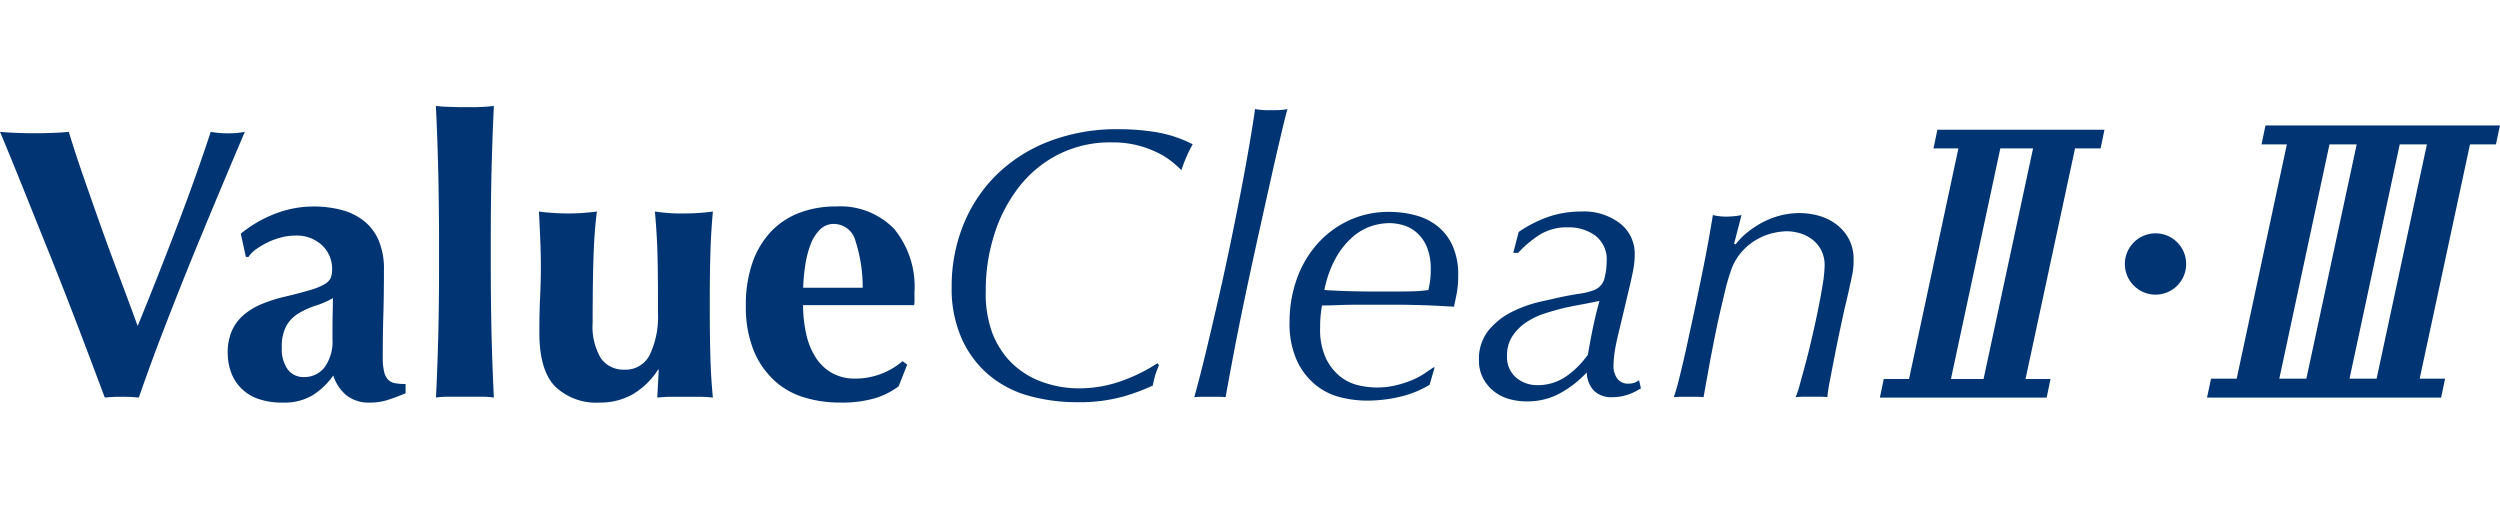 <svg xmlns="http://www.w3.org/2000/svg" width="236" height="48.003" viewBox="0 0 236 48.003">
  <g id="グループ_4784" data-name="グループ 4784" transform="translate(-925 -4373.997)">
    <rect id="長方形_7893" data-name="長方形 7893" width="236" height="48.003" transform="translate(925 4373.997)" fill="#fff"/>
    <g id="グループ_5078" data-name="グループ 5078" transform="translate(445.842 4075.309)">
      <g id="グループ_5080" data-name="グループ 5080" transform="translate(479.158 308.688)">
        <path id="パス_5079" data-name="パス 5079" d="M568.6,311.317l.365-1.761H553.194l-.368,1.761h2.352l-4.66,21.766h-2.386l-.368,1.759h15.744l.365-1.759h-2.36l4.675-21.766Zm-11.047,21.766h-3.08l4.662-21.766h3.09Z" transform="translate(-370.304 -307.308)" fill="#003473"/>
        <g id="グループ_5079" data-name="グループ 5079">
          <g id="グループ_5078-2" data-name="グループ 5078">
            <path id="パス_5080" data-name="パス 5080" d="M495.839,318.632q1.795-4.69,3.212-9a8.794,8.794,0,0,0,1.637.137,7.894,7.894,0,0,0,1.58-.137q-.917,2.152-2.191,5.186t-2.665,6.424q-1.387,3.4-2.738,6.9t-2.409,6.572c-.49-.049-1.023-.073-1.609-.073a16.074,16.074,0,0,0-1.606.073c-.368-.974-.808-2.155-1.331-3.541s-1.083-2.862-1.684-4.419-1.223-3.152-1.875-4.784-1.29-3.2-1.9-4.725-1.181-2.942-1.715-4.256-1-2.432-1.386-3.357c.557.049,1.07.083,1.621.1.969.031,1.127.031,1.66.031s.648,0,1.606-.031c.539-.013,1.072-.047,1.606-.1q.622,2.044,1.409,4.308t1.621,4.618q.843,2.354,1.738,4.727t1.733,4.675Q494.053,323.322,495.839,318.632Z" transform="translate(-479.158 -307.185)" fill="#003473"/>
            <path id="パス_5081" data-name="パス 5081" d="M492,313.011a10.032,10.032,0,0,1,3.523-.658,10.3,10.3,0,0,1,2.686.329,5.744,5.744,0,0,1,2.116,1.041,4.685,4.685,0,0,1,1.386,1.844,6.819,6.819,0,0,1,.495,2.735c0,1.559-.018,3-.057,4.326s-.054,2.65-.054,3.963a5.4,5.4,0,0,0,.132,1.368,1.527,1.527,0,0,0,.383.751,1.219,1.219,0,0,0,.671.329,5.919,5.919,0,0,0,.969.073v.876c-.71.29-1.3.51-1.787.658a5.43,5.43,0,0,1-1.572.218,3.446,3.446,0,0,1-2.189-.655,4.045,4.045,0,0,1-1.28-1.9,6.9,6.9,0,0,1-1.953,1.865,5.229,5.229,0,0,1-2.795.692,6.86,6.86,0,0,1-2.373-.365,4.207,4.207,0,0,1-1.621-1.039,4.115,4.115,0,0,1-.932-1.536,5.337,5.337,0,0,1-.29-1.733,5.149,5.149,0,0,1,.383-2.08,4.2,4.2,0,0,1,1.1-1.5,6.227,6.227,0,0,1,1.694-1.036,13.281,13.281,0,0,1,2.23-.712c1.021-.246,1.831-.456,2.424-.642a5.638,5.638,0,0,0,1.334-.547,1.322,1.322,0,0,0,.567-.6,2.218,2.218,0,0,0,.124-.8,3.045,3.045,0,0,0-.93-2.243,3.479,3.479,0,0,0-2.572-.932,5.149,5.149,0,0,0-1.277.166,6.32,6.32,0,0,0-1.261.456,7.532,7.532,0,0,0-1.1.64,2.666,2.666,0,0,0-.749.749h-.254l-.477-2.194A11.756,11.756,0,0,1,492,313.011Zm5.367,9.436c.013-.547.021-1.028.021-1.443a8.187,8.187,0,0,1-1.627.71,7.736,7.736,0,0,0-1.57.7,3.374,3.374,0,0,0-1.168,1.15,4.03,4.03,0,0,0-.456,2.119,3.261,3.261,0,0,0,.562,2.059,1.842,1.842,0,0,0,1.518.712,2.4,2.4,0,0,0,1.95-.914,4.168,4.168,0,0,0,.751-2.7C497.348,323.792,497.351,322.994,497.366,322.447Z" transform="translate(-465.962 -302.86)" fill="#003473"/>
            <path id="パス_5082" data-name="パス 5082" d="M495.285,314.749q-.07-2.992-.218-6.061a12.03,12.03,0,0,0,1.249.086c.487.021.953.029,1.489.029s.878.01,1.528-.018a11.392,11.392,0,0,0,1.207-.1q-.144,3.066-.218,6.061t-.073,6.571v2.373q0,3.579.073,6.574t.218,5.95a8.061,8.061,0,0,0-1.2-.073h-3.064a8.038,8.038,0,0,0-1.2.073q.144-2.957.218-5.95t.072-6.574v-2.373Q495.357,317.746,495.285,314.749Z" transform="translate(-453.919 -308.688)" fill="#003473"/>
            <path id="パス_5083" data-name="パス 5083" d="M510.072,327.466a7.19,7.19,0,0,1-2.388,2.323,6.165,6.165,0,0,1-3.121.782,5.576,5.576,0,0,1-4.217-1.533q-1.48-1.535-1.476-5.074c0-1.241.021-2.339.067-3.287s.075-1.9.075-2.847c0-.78-.015-1.627-.054-2.536s-.078-1.831-.127-2.759c.316.049.715.093,1.207.127s.992.057,1.533.057,1.044-.018,1.531-.057.886-.078,1.2-.127q-.257,1.97-.329,4.561c-.052,1.733-.073,3.7-.073,5.916a5.836,5.836,0,0,0,.782,3.383,2.587,2.587,0,0,0,2.212,1.07,2.539,2.539,0,0,0,2.406-1.419,8.355,8.355,0,0,0,.767-3.945v-1.461q0-2.226-.049-4.181c-.039-1.3-.122-2.611-.241-3.924a15.962,15.962,0,0,0,2.735.184q.843,0,1.539-.057c.461-.034.86-.078,1.2-.127-.119,1.313-.2,2.624-.236,3.924s-.057,2.7-.057,4.181V322.1q0,2.23.057,4.2c.034,1.313.117,2.58.236,3.8a11.6,11.6,0,0,0-1.3-.073h-2.59A13.538,13.538,0,0,0,510,330.1l.142-2.632Z" transform="translate(-447.954 -302.569)" fill="#003473"/>
            <path id="パス_5084" data-name="パス 5084" d="M512.078,324.4a6.821,6.821,0,0,0,.894,2.207,4.442,4.442,0,0,0,1.533,1.461,4.336,4.336,0,0,0,2.173.531,6.836,6.836,0,0,0,4.492-1.645l.438.329-.806,2.044a7.307,7.307,0,0,1-2.189,1.114,11.121,11.121,0,0,1-3.36.42,11.419,11.419,0,0,1-3.4-.495,7.214,7.214,0,0,1-2.828-1.624,7.961,7.961,0,0,1-1.935-2.865,10.94,10.94,0,0,1-.71-4.142,12,12,0,0,1,.637-4.126,8.177,8.177,0,0,1,1.772-2.924,7.239,7.239,0,0,1,2.683-1.748,9.461,9.461,0,0,1,3.378-.585,7.088,7.088,0,0,1,5.53,2.116,8.611,8.611,0,0,1,1.917,5.989v.767a1.7,1.7,0,0,1-.036.438h-10.48A12.472,12.472,0,0,0,512.078,324.4Zm4.657-8.765A2.12,2.12,0,0,0,514.707,314a1.822,1.822,0,0,0-1.349.549,3.92,3.92,0,0,0-.875,1.4,9.42,9.42,0,0,0-.495,1.935,18.838,18.838,0,0,0-.2,2.14h5.623A14.354,14.354,0,0,0,516.736,315.637Z" transform="translate(-435.97 -302.86)" fill="#003473"/>
            <path id="パス_5085" data-name="パス 5085" d="M533.1,332.81c-.073.254-.142.565-.22.93a18.786,18.786,0,0,1-2.735,1.021,15.323,15.323,0,0,1-4.453.549,16.9,16.9,0,0,1-4.437-.583,10,10,0,0,1-3.761-1.917,9.646,9.646,0,0,1-2.608-3.414,11.6,11.6,0,0,1-.987-5,15.454,15.454,0,0,1,1.078-5.768,13.993,13.993,0,0,1,3.1-4.727,14.538,14.538,0,0,1,4.965-3.194,17.865,17.865,0,0,1,6.629-1.168,21.634,21.634,0,0,1,3.6.293,11.689,11.689,0,0,1,3.38,1.132,13.061,13.061,0,0,0-.715,1.479c-.158.4-.275.725-.347.966-.168-.171-.427-.407-.767-.7a7.2,7.2,0,0,0-1.316-.868,9.539,9.539,0,0,0-1.914-.738,9.39,9.39,0,0,0-2.577-.319,10.82,10.82,0,0,0-5.108,1.171,11.086,11.086,0,0,0-3.722,3.126,14.218,14.218,0,0,0-2.282,4.46,17.127,17.127,0,0,0-.785,5.173,10.831,10.831,0,0,0,.637,4.118,8.4,8.4,0,0,0,1.477,2.43,7.938,7.938,0,0,0,3.069,2.083,10.154,10.154,0,0,0,3.616.658,11.913,11.913,0,0,0,3.849-.637,15.768,15.768,0,0,0,3.559-1.735l.145.184C533.3,332.219,533.176,332.553,533.1,332.81Z" transform="translate(-424.061 -307.343)" fill="#003473"/>
            <path id="パス_5086" data-name="パス 5086" d="M530.982,311.047q-.424,1.772-.987,4.289t-1.225,5.5q-.657,2.972-1.259,5.841c-.4,1.912-.761,3.7-1.075,5.367s-.56,2.989-.73,3.96a5.367,5.367,0,0,0-.64-.036h-1.681a5.358,5.358,0,0,0-.637.036q.587-2.118,1.184-4.618t1.189-5.092q.587-2.592,1.114-5.149t.969-4.857c.293-1.531.547-2.945.767-4.232s.391-2.373.513-3.251a6.554,6.554,0,0,0,1.417.1c.269.008.505.005.92-.01a4.574,4.574,0,0,0,.725-.093C531.449,309.117,531.26,309.866,530.982,311.047Z" transform="translate(-410.008 -308.508)" fill="#003473"/>
            <path id="パス_5087" data-name="パス 5087" d="M536.58,330.019a13.669,13.669,0,0,1-3.082.347,10.34,10.34,0,0,1-2.448-.311,5.946,5.946,0,0,1-2.355-1.166,6.486,6.486,0,0,1-1.772-2.3,8.388,8.388,0,0,1-.694-3.632,11.971,11.971,0,0,1,.676-4.051,9.974,9.974,0,0,1,1.919-3.305,9.113,9.113,0,0,1,2.976-2.23,8.789,8.789,0,0,1,3.813-.821,9.573,9.573,0,0,1,2.479.313,5.686,5.686,0,0,1,2.082,1.018,4.967,4.967,0,0,1,1.443,1.865,6.608,6.608,0,0,1,.531,2.79A8.946,8.946,0,0,1,542,320.29c-.1.487-.181.891-.254,1.207-.508-.023-.969-.049-1.383-.073s-.818-.042-1.22-.057-.819-.023-1.256-.034-.93-.018-1.492-.018h-3.823c-.585,0-1.163.01-1.746.034s-1.1.034-1.531.034c-.052.243-.088.539-.127.876a11.889,11.889,0,0,0-.054,1.236,6.44,6.44,0,0,0,.544,2.87,4.978,4.978,0,0,0,1.329,1.707,4.3,4.3,0,0,0,1.71.837,7.51,7.51,0,0,0,1.691.218,7.9,7.9,0,0,0,1.912-.212,10.659,10.659,0,0,0,1.526-.5,6.785,6.785,0,0,0,1.168-.629c.327-.225.6-.409.819-.557h.109l-.474,1.645A9.8,9.8,0,0,1,536.58,330.019Zm-2.593-16.137a5.162,5.162,0,0,0-1.754.99,7.443,7.443,0,0,0-1.585,1.932,10.245,10.245,0,0,0-1.132,3.121c.756.049,1.583.088,2.481.111s1.73.034,2.484.034h1.171c.6,0,1.248-.005,1.935-.016a13.28,13.28,0,0,0,1.748-.129c.049-.215.1-.479.148-.785a7.692,7.692,0,0,0,.073-1.186,5.368,5.368,0,0,0-.347-2.044,3.668,3.668,0,0,0-.914-1.349,3.442,3.442,0,0,0-1.256-.733,4.728,4.728,0,0,0-1.425-.218A5.656,5.656,0,0,0,533.987,313.881Z" transform="translate(-404.494 -302.547)" fill="#003473"/>
            <path id="パス_5088" data-name="パス 5088" d="M539.741,313.028a9.541,9.541,0,0,1,3.085-.492,5.592,5.592,0,0,1,3.668,1.132,3.615,3.615,0,0,1,1.37,2.922,7.906,7.906,0,0,1-.163,1.57c-.111.534-.2.964-.275,1.277l-1.059,4.455q-.292,1.166-.4,1.935a9.555,9.555,0,0,0-.106,1.313,1.925,1.925,0,0,0,.347,1.15,1.22,1.22,0,0,0,1.075.492,1.571,1.571,0,0,0,.567-.091,1.452,1.452,0,0,0,.42-.238l.184.767a5.321,5.321,0,0,1-1.277.619,4.465,4.465,0,0,1-1.427.223,2.312,2.312,0,0,1-1.73-.606,2.571,2.571,0,0,1-.679-1.733,10.158,10.158,0,0,1-2.5,1.956,6.424,6.424,0,0,1-3.191.782,6.192,6.192,0,0,1-1.606-.215,4.127,4.127,0,0,1-1.445-.715,3.825,3.825,0,0,1-1.039-1.241,3.517,3.517,0,0,1-.4-1.7,4.292,4.292,0,0,1,.92-2.849,6.764,6.764,0,0,1,2.2-1.736,12.082,12.082,0,0,1,2.637-.948c.9-.2,1.634-.37,2.2-.49.489-.1,1.013-.192,1.575-.277a5.833,5.833,0,0,0,1.355-.347,1.581,1.581,0,0,0,.969-1.129,6.453,6.453,0,0,0,.2-1.572,2.819,2.819,0,0,0-1.065-2.427,4.248,4.248,0,0,0-2.6-.785,4.841,4.841,0,0,0-2.621.676,10.316,10.316,0,0,0-2.072,1.735H536.4l.508-1.974A11.939,11.939,0,0,1,539.741,313.028Zm-3.067,15.189a3.03,3.03,0,0,0,1.989.71,4.68,4.68,0,0,0,2.738-.834,8.346,8.346,0,0,0,2.046-2.046c.142-.852.3-1.7.474-2.538s.378-1.686.617-2.536c-.557.119-1.106.231-1.637.326s-1.085.207-1.645.326c-.606.148-1.233.326-1.88.531a7.08,7.08,0,0,0-1.754.839,4.751,4.751,0,0,0-1.3,1.3,3.271,3.271,0,0,0-.51,1.862A2.522,2.522,0,0,0,536.674,328.217Z" transform="translate(-393.547 -302.569)" fill="#003473"/>
            <path id="パス_5089" data-name="パス 5089" d="M546.095,315.549a5.84,5.84,0,0,1,.966-1.023,9.587,9.587,0,0,1,1.37-.948,7.775,7.775,0,0,1,1.715-.712,7.139,7.139,0,0,1,1.976-.272,6.589,6.589,0,0,1,1.894.272,5.013,5.013,0,0,1,1.621.821,4.172,4.172,0,0,1,1.155,1.37,4.048,4.048,0,0,1,.435,1.917c0,.246,0,.464-.018.658a6.3,6.3,0,0,1-.109.767c-.057.319-.148.717-.254,1.2s-.259,1.145-.458,1.971c-.1.438-.23,1.054-.4,1.844s-.342,1.619-.51,2.484-.329,1.676-.474,2.443a16.174,16.174,0,0,0-.254,1.627,5.5,5.5,0,0,0-.64-.036h-1.59a7.307,7.307,0,0,0-.764.036,8.5,8.5,0,0,0,.4-1.207c.168-.606.355-1.3.565-2.075s.414-1.624.619-2.523.4-1.772.567-2.614.311-1.609.42-2.316a11.728,11.728,0,0,0,.166-1.678,3.092,3.092,0,0,0-.313-1.445,3.007,3.007,0,0,0-.821-1,3.546,3.546,0,0,0-1.147-.6,4.416,4.416,0,0,0-1.334-.2,6.462,6.462,0,0,0-1.168.148,5.529,5.529,0,0,0-1.515.57,5.667,5.667,0,0,0-1.495,1.184,5.3,5.3,0,0,0-1.114,2.007,17.183,17.183,0,0,0-.477,1.663c-.166.692-.344,1.448-.531,2.261s-.358,1.652-.526,2.5-.326,1.65-.458,2.391-.251,1.383-.347,1.917-.158.878-.184,1.023a5.173,5.173,0,0,0-.619-.036h-1.515a5.638,5.638,0,0,0-.673.036c.171-.487.373-1.2.6-2.134s.471-1.966.71-3.088.5-2.282.751-3.484.492-2.357.712-3.453.407-2.085.565-2.976.272-1.575.35-2.062a5.1,5.1,0,0,0,1.313.148c.22,0,.448-.013.692-.036a5.647,5.647,0,0,0,.7-.111l-.7,2.7Z" transform="translate(-382.249 -302.478)" fill="#003473"/>
          </g>
        </g>
      </g>
      <g id="グループ_5081" data-name="グループ 5081" transform="translate(679.744 310.532)">
        <path id="パス_5090" data-name="パス 5090" d="M565.205,309.4l-.373,1.79h2.391L562.488,333.3h-2.422l-.378,1.787h22.1l.373-1.787h-2.4l4.75-22.113h2.45l.378-1.79Zm1.306,23.9,4.735-22.113h2.57L569.065,333.3Zm9.185,0h-2.557l4.738-22.113h2.567Z" transform="translate(-551.93 -309.4)" fill="#003473"/>
        <circle id="楕円形_90" data-name="楕円形 90" cx="2.895" cy="2.895" r="2.895" transform="translate(0 10.181)" fill="#003473"/>
      </g>
    </g>
  </g>
</svg>
